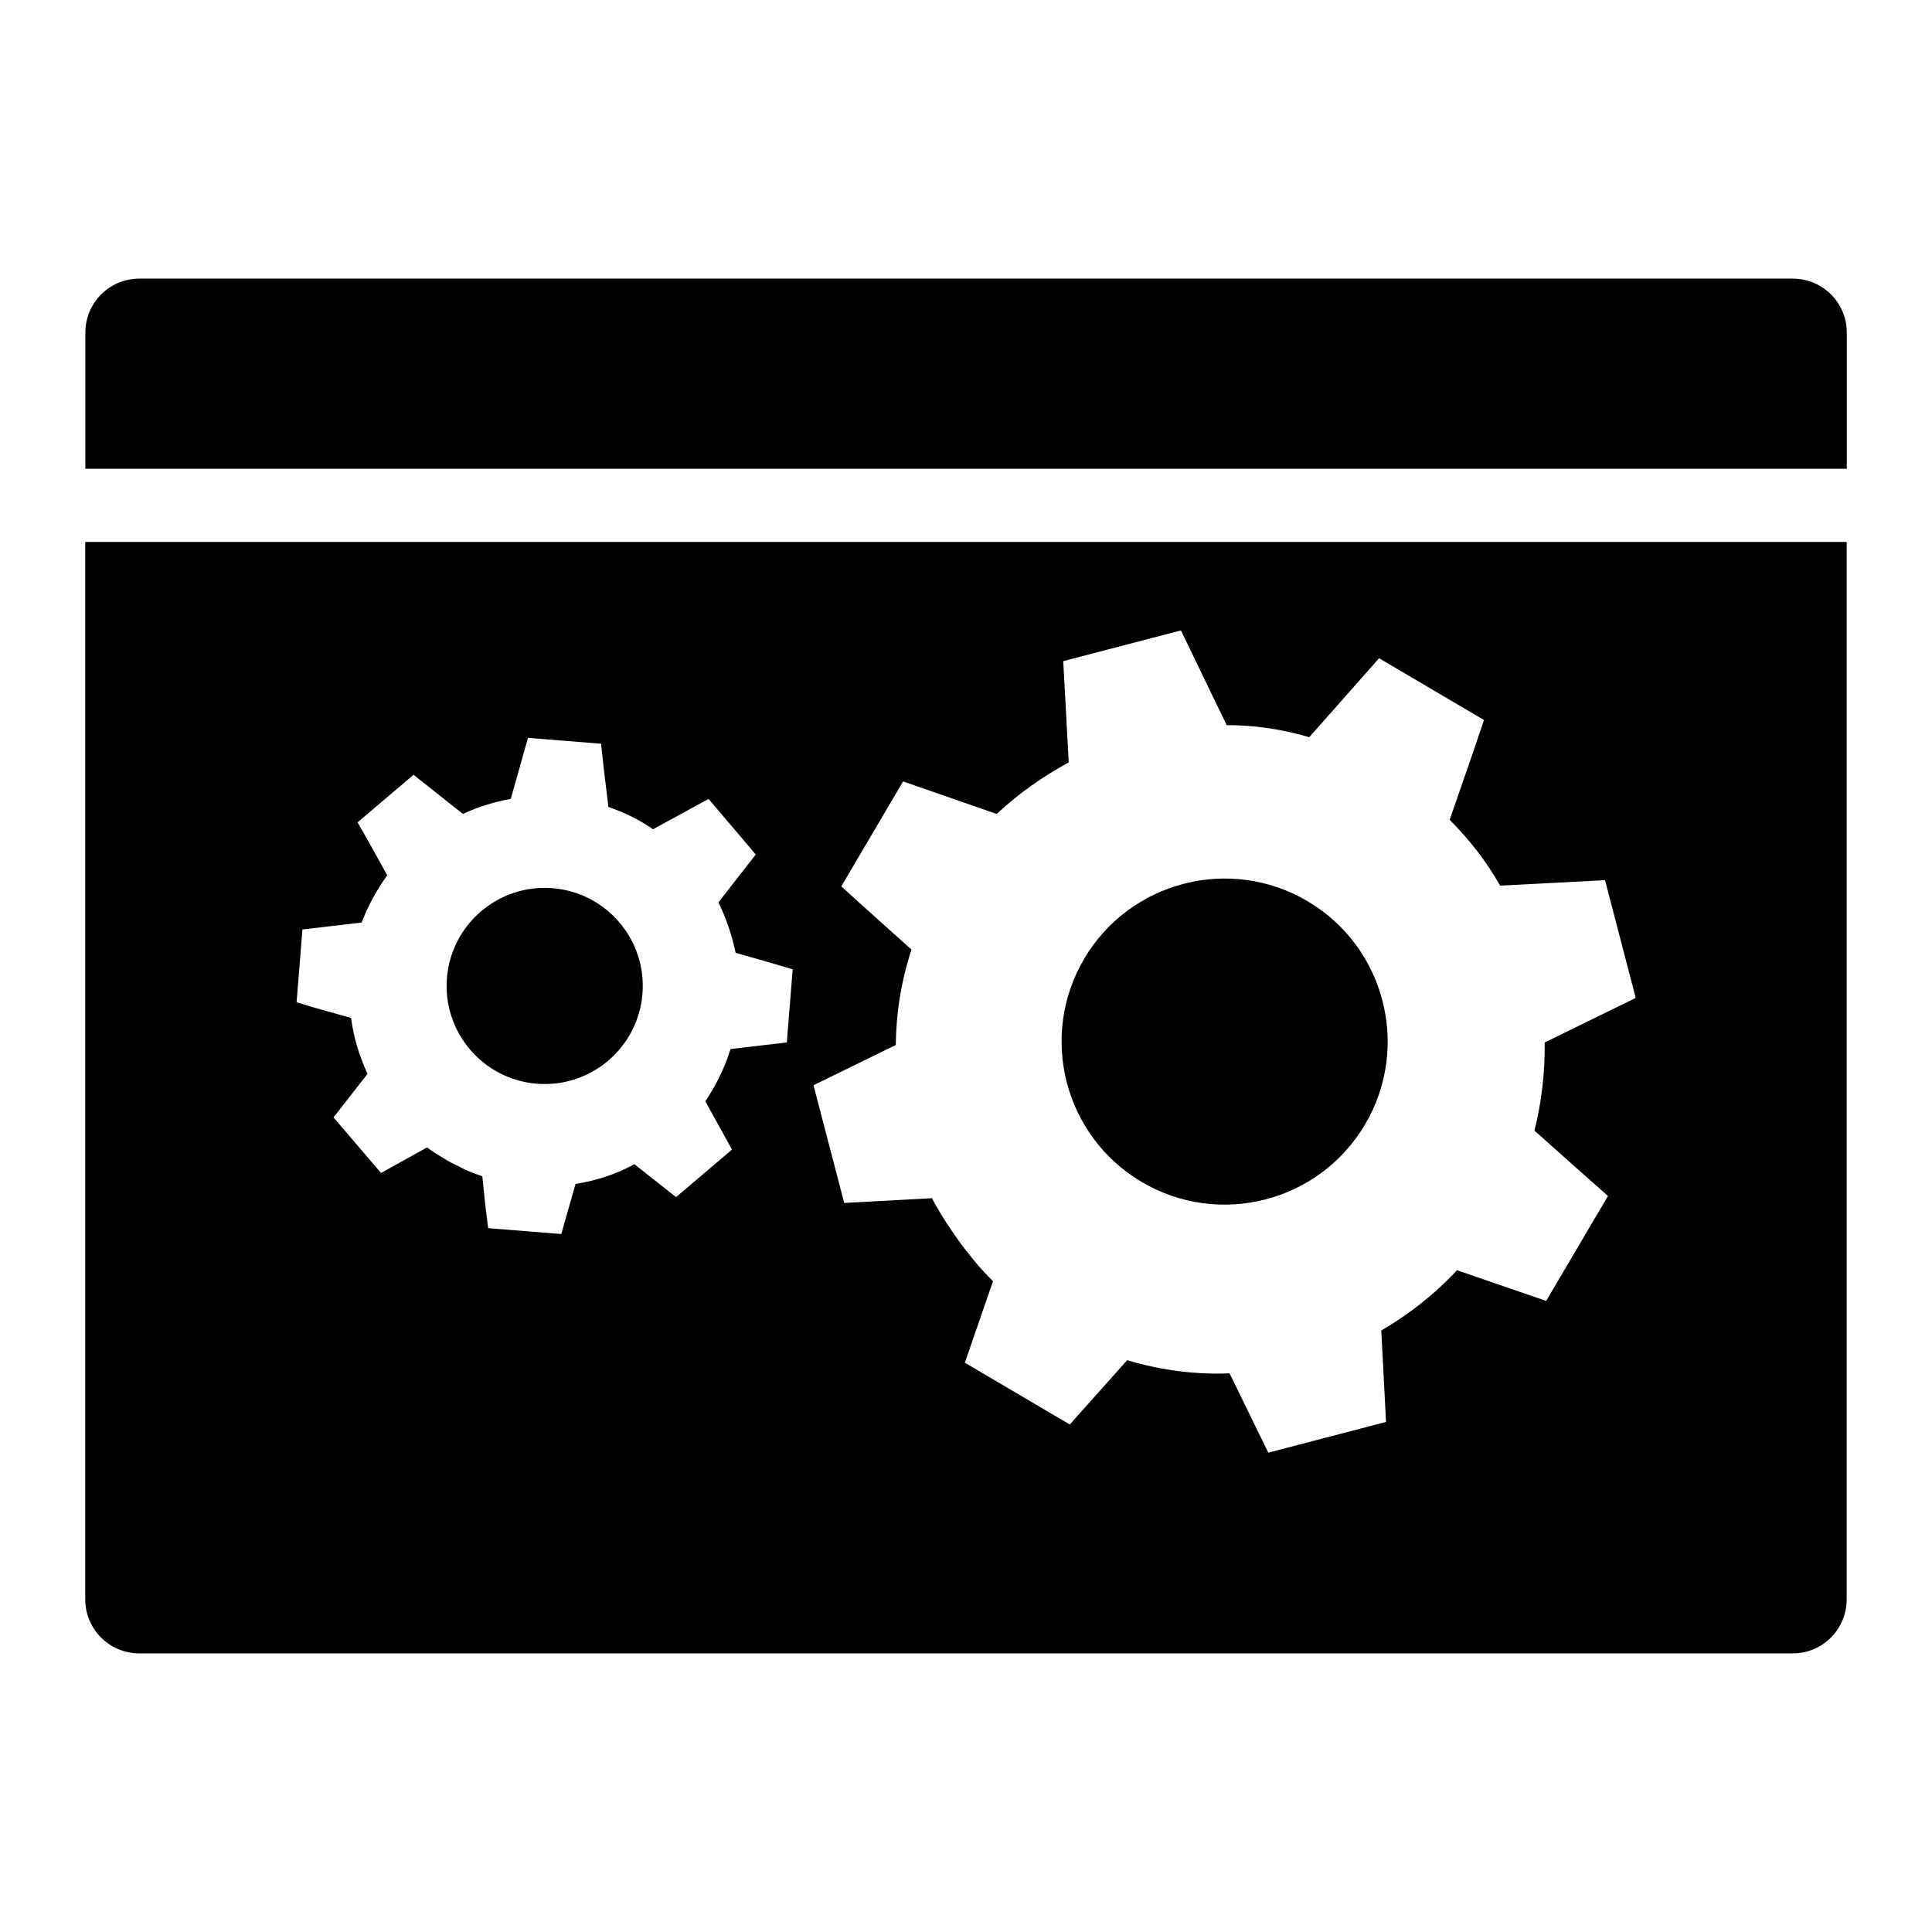 <?xml version="1.0" encoding="UTF-8"?>
<!-- Uploaded to: SVG Repo, www.svgrepo.com, Generator: SVG Repo Mixer Tools -->
<svg fill="#000000" width="800px" height="800px" version="1.1" viewBox="144 144 512 512" xmlns="http://www.w3.org/2000/svg">
 <g>
  <path d="m619.12 217.84h-438.21c-7.894 0-14.293 6.398-14.293 14.293v36.098h466.8v-36.098c0-7.894-6.398-14.293-14.293-14.293z"/>
  <path d="m290.46 379.38c-14.301-1.164-26.855 9.5-28.02 23.797-1.164 14.301 9.5 26.855 23.797 28.02 14.301 1.164 26.855-9.5 28.02-23.797 1.164-14.301-9.496-26.855-23.797-28.02z"/>
  <path d="m490.45 382.79c-20.555-12.094-47.059-5.223-59.152 15.332-12.094 20.555-5.223 47.059 15.336 59.152 20.555 12.094 47.059 5.223 59.152-15.336 12.09-20.555 5.219-47.055-15.336-59.148z"/>
  <path d="m166.59 287.62v280.2c0 7.945 6.394 14.34 14.34 14.34h438.22c7.848 0 14.242-6.394 14.242-14.34v-280.2zm185.93 132.64-14.922 1.742c-1.551 5.039-3.875 9.688-6.684 13.855l7.074 12.789-14.824 12.598-11.043-8.719c-4.746 2.617-10.078 4.359-15.598 5.231l-3.777 13.273-19.379-1.551-0.68-5.426-0.871-8.332c-2.035-0.68-4.07-1.453-5.91-2.422-0.098 0-0.098-0.098-0.098-0.098-1.551-0.68-3.004-1.453-4.359-2.324-1.453-0.871-2.906-1.742-4.262-2.809l-12.207 6.781-12.598-14.727 9.012-11.531c-2.133-4.652-3.684-9.594-4.359-14.824l-10.367-2.906-4.07-1.258 1.551-19.281 15.691-1.844c1.742-4.555 3.973-8.621 6.781-12.5l-4.168-7.559-3.684-6.492 14.824-12.598 13.078 10.367c3.973-1.84 8.234-3.195 12.691-3.973l4.555-16.18 19.379 1.551 0.68 6.297 1.258 10.465c4.262 1.453 8.234 3.391 11.82 5.91l14.727-8.043 12.5 14.727-9.883 12.691c2.035 4.168 3.586 8.719 4.555 13.371l8.527 2.422 6.59 1.938zm209.08 33.133 8.527 7.559-16.375 27.805-23.641-8.137c-5.91 6.394-12.789 11.723-20.055 15.984l1.258 24.223-31.199 8.141-10.27-21.023c-8.914 0.387-18.117-0.773-27.129-3.488l-15.211 17.051-27.805-16.375 2.906-8.43 4.555-13.176c-2.519-2.422-4.844-5.137-6.977-7.945-0.098 0-0.098-0.098-0.195-0.195-1.648-2.133-3.199-4.359-4.746-6.684-1.551-2.324-3.004-4.746-4.262-7.168l-23.254 1.258-8.141-31.195 21.801-10.656c0.098-8.527 1.453-17.051 4.168-25.289l-13.273-11.918-5.328-4.844 16.375-27.805 24.805 8.621c5.812-5.426 12.305-9.98 19.086-13.66l-0.773-14.438-0.68-12.402 31.199-8.137 12.109 25.094c7.363 0 14.629 1.066 21.895 3.199l18.504-20.926 27.805 16.375-3.391 9.98-5.715 16.473c5.231 5.231 9.785 11.047 13.371 17.438l27.805-1.453 8.137 31.199-24.125 11.82c0.098 7.75-0.773 15.598-2.711 23.352z"/>
 </g>
</svg>
